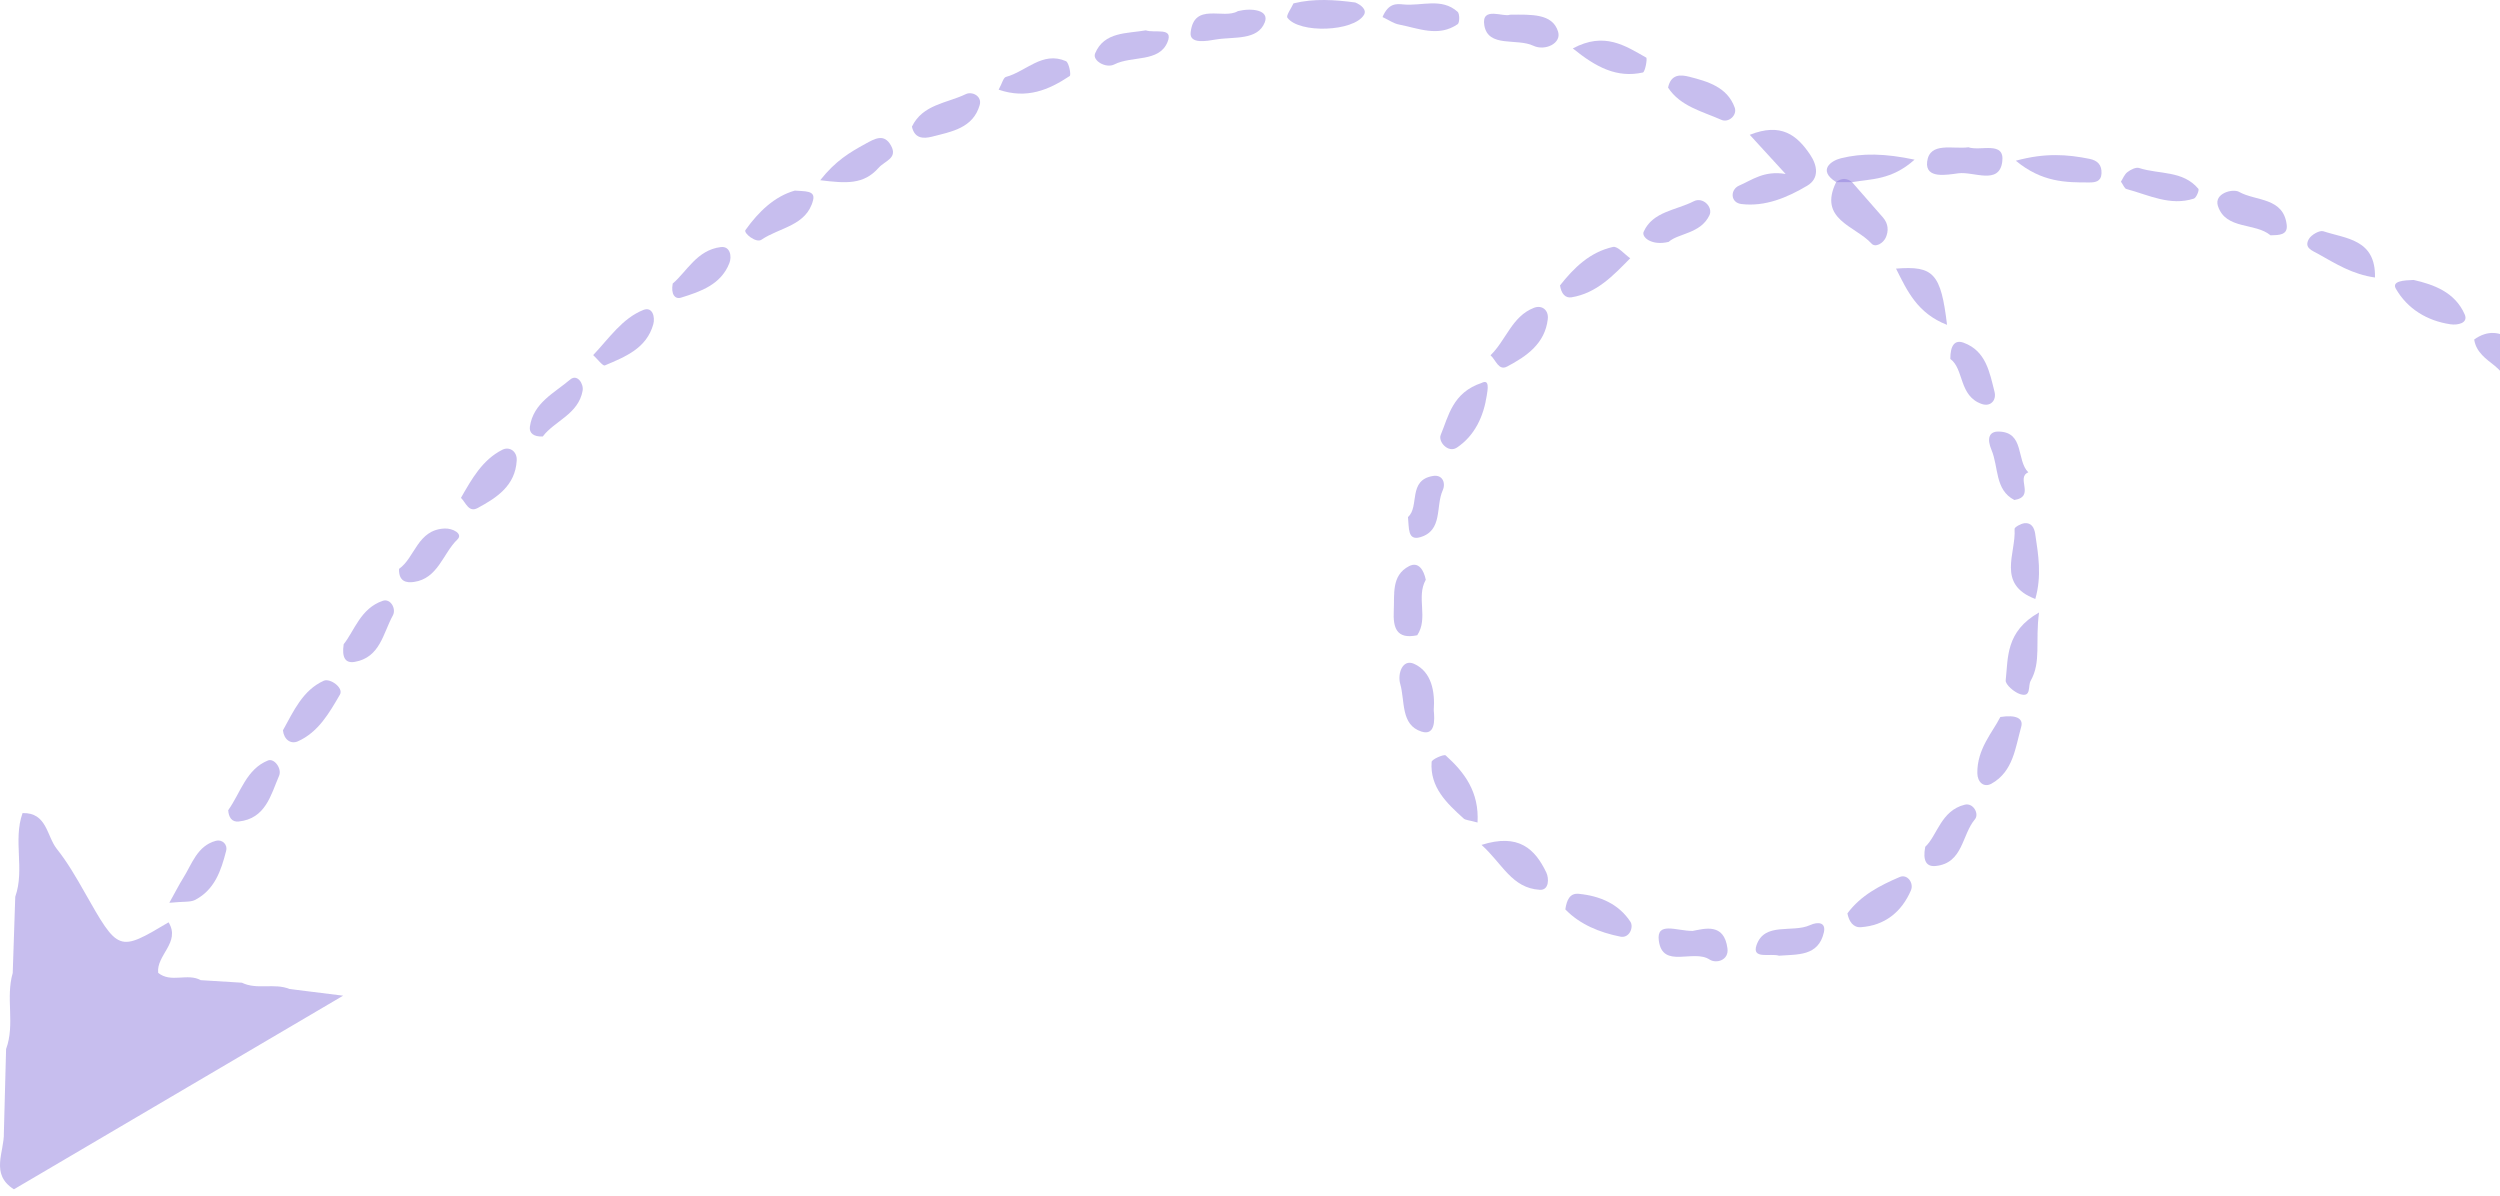 <svg width="349" height="167" viewBox="0 0 349 167" fill="none" xmlns="http://www.w3.org/2000/svg">
<path d="M0.541 158.145C0.644 154.244 0.747 150.344 0.85 146.443C2.126 142.989 0.757 139.304 1.777 135.829C1.895 132.28 2.012 128.731 2.13 125.182C3.482 121.378 1.794 117.309 3.149 113.505C6.566 113.415 6.508 116.726 7.943 118.524C9.417 120.373 10.621 122.459 11.792 124.526C16.544 132.908 16.523 132.92 23.536 128.756C25.241 131.574 21.799 133.323 22.083 135.811C23.873 137.265 26.164 135.798 28.026 136.832C29.941 136.95 31.856 137.068 33.771 137.186C35.89 138.22 38.283 137.19 40.424 138.066C42.256 138.294 44.089 138.522 47.902 138.997C31.692 148.531 16.817 157.28 1.941 166.028C-1.408 163.912 0.608 160.844 0.541 158.145Z" fill="#8E7ADC" fill-opacity="0.49"/>
<path d="M244.266 18.821C248.666 17.07 250.874 18.887 252.701 21.599C253.741 23.144 253.974 24.922 252.287 25.925C249.503 27.58 246.407 28.886 243.098 28.483C241.518 28.291 241.535 26.448 242.777 25.912C244.599 25.127 246.27 23.773 249.274 24.289C247.357 22.196 246.078 20.799 244.266 18.821Z" fill="#8E7ADC" fill-opacity="0.49"/>
<path d="M258.551 25.431C259.98 27.067 261.402 28.71 262.843 30.336C263.614 31.207 263.682 32.234 263.245 33.182C262.897 33.939 261.822 34.617 261.259 33.998C259.007 31.523 253.774 30.661 256.328 25.422C257.072 24.832 257.812 24.833 258.551 25.431Z" fill="#8E7ADC" fill-opacity="0.49"/>
<path d="M206.847 53.452C208.004 52.85 207.662 54.487 207.558 55.179C207.112 58.132 205.871 60.835 203.37 62.491C202.173 63.283 200.729 61.66 201.126 60.71C202.228 58.071 202.758 54.819 206.847 53.452Z" fill="#8E7ADC" fill-opacity="0.49"/>
<path d="M206.264 114.824C205.06 114.489 204.584 114.496 204.327 114.263C201.964 112.123 199.606 109.92 199.853 106.365C199.879 105.994 201.587 105.251 201.817 105.458C204.459 107.831 206.506 110.564 206.264 114.824Z" fill="#8E7ADC" fill-opacity="0.49"/>
<path d="M284.651 85.5C284.097 89.592 284.98 92.407 283.483 95.034C283.066 95.765 283.627 97.4 282.017 96.904C281.186 96.647 279.93 95.558 279.996 94.969C280.346 91.802 279.965 88.163 284.651 85.5Z" fill="#8E7ADC" fill-opacity="0.49"/>
<path d="M279.247 100.093C281.418 99.752 282.496 100.268 282.161 101.458C281.343 104.368 281.05 107.702 278.017 109.397C276.919 110.012 276.053 109.156 276.036 107.947C275.99 104.55 278.15 102.253 279.247 100.093Z" fill="#8E7ADC" fill-opacity="0.49"/>
<path d="M316.968 32.852C314.799 31.039 310.729 32.109 309.624 28.763C309.039 26.992 311.692 26.288 312.575 26.787C314.91 28.104 318.772 27.52 319.226 31.401C319.392 32.826 318.15 32.823 316.968 32.852Z" fill="#8E7ADC" fill-opacity="0.49"/>
<path d="M210.795 2.053C213.815 2.027 216.722 1.878 217.505 4.405C218.024 6.078 215.657 7.147 214.059 6.387C211.745 5.287 207.723 6.714 207.208 3.516C206.773 0.817 209.93 2.448 210.795 2.053Z" fill="#8E7ADC" fill-opacity="0.49"/>
<path d="M64.349 69.5C65.855 66.872 67.336 64.191 70.132 62.784C71.114 62.291 72.203 62.988 72.133 64.282C71.944 67.793 69.356 69.483 66.663 70.928C65.426 71.591 65.034 70.157 64.349 69.5Z" fill="#8E7ADC" fill-opacity="0.49"/>
<path d="M257.901 127.507C259.754 124.989 262.46 123.601 265.199 122.43C266.272 121.972 267.209 123.277 266.76 124.313C265.459 127.314 263.119 129.207 259.764 129.438C258.725 129.51 258.107 128.637 257.901 127.507Z" fill="#8E7ADC" fill-opacity="0.49"/>
<path d="M127.303 17.679C128.818 14.554 132.186 14.419 134.812 13.146C135.722 12.704 137.118 13.434 136.767 14.658C135.842 17.892 132.838 18.38 130.106 19.079C128.823 19.407 127.662 19.299 127.303 17.679Z" fill="#8E7ADC" fill-opacity="0.49"/>
<path d="M172.808 1.552C174.752 1.072 177.217 1.399 176.57 3.1C175.582 5.692 172.202 5.099 169.755 5.511C168.465 5.729 166.033 6.197 166.213 4.541C166.679 0.244 170.811 2.764 172.808 1.552Z" fill="#8E7ADC" fill-opacity="0.49"/>
<path d="M200.152 99.16C200.301 100.606 200.329 102.723 198.453 102.134C195.505 101.207 196.156 97.846 195.473 95.486C195.069 94.09 195.766 91.923 197.42 92.677C199.834 93.778 200.345 96.51 200.152 99.16Z" fill="#8E7ADC" fill-opacity="0.49"/>
<path d="M236.285 129.959C237.996 129.635 240.692 128.805 241.156 132.413C241.368 134.056 239.584 134.561 238.66 133.953C236.397 132.464 232.123 135.3 231.574 131.344C231.191 128.579 234.056 129.965 236.285 129.959Z" fill="#8E7ADC" fill-opacity="0.49"/>
<path d="M206.821 117.947C212.011 116.298 214.29 118.513 215.869 121.811C216.237 122.577 216.288 124.296 214.96 124.218C211.041 123.986 209.739 120.566 206.821 117.947Z" fill="#8E7ADC" fill-opacity="0.49"/>
<path d="M268.763 118.214C270.436 116.669 270.944 113.149 274.289 112.332C275.476 112.042 276.331 113.63 275.697 114.377C273.859 116.544 274.049 120.499 270.224 120.892C268.952 121.023 268.382 120.205 268.763 118.214Z" fill="#8E7ADC" fill-opacity="0.49"/>
<path d="M39.498 101.953C40.98 99.286 42.261 96.355 45.194 95.033C46.072 94.637 48.006 96.015 47.457 96.96C45.989 99.488 44.45 102.217 41.585 103.487C40.58 103.932 39.635 103.236 39.498 101.953Z" fill="#8E7ADC" fill-opacity="0.49"/>
<path d="M47.979 89.928C49.46 88.1 50.325 84.913 53.446 83.87C54.521 83.511 55.355 84.991 54.837 85.927C53.476 88.39 53.078 91.785 49.512 92.4C48.238 92.619 47.692 91.838 47.979 89.928Z" fill="#8E7ADC" fill-opacity="0.49"/>
<path d="M284.128 83.616C278.667 81.556 281.471 77.221 281.233 73.842C281.216 73.594 282.123 73.087 282.632 73.038C283.582 72.948 283.982 73.655 284.115 74.527C284.565 77.483 285.041 80.437 284.128 83.616Z" fill="#8E7ADC" fill-opacity="0.49"/>
<path d="M281.206 69.8C278.458 68.383 279.028 65.213 278.008 62.799C277.349 61.238 277.648 60.208 279.045 60.246C282.648 60.343 281.452 64.25 283.152 65.939C281.367 66.677 284.169 69.326 281.206 69.8Z" fill="#8E7ADC" fill-opacity="0.49"/>
<path d="M345.394 47.4C347.274 46.033 349.107 46.309 350.493 47.436C351.983 48.649 354.107 49.646 354.05 52.025C354.035 52.639 353.283 53.659 352.732 53.763C350.586 54.168 349.647 52.173 348.288 51.083C347.088 50.121 345.673 49.197 345.394 47.4Z" fill="#8E7ADC" fill-opacity="0.49"/>
<path d="M208.075 49.598C210.248 47.497 211.07 44.155 214.14 42.971C215.271 42.534 216.216 43.303 216.071 44.55C215.674 47.98 213.105 49.74 210.389 51.172C209.193 51.803 208.825 50.242 208.075 49.598Z" fill="#8E7ADC" fill-opacity="0.49"/>
<path d="M331.548 38.74C328.401 38.3 326.066 36.816 323.664 35.47C322.773 34.971 321.588 34.608 322.331 33.346C322.671 32.768 323.822 32.113 324.343 32.285C327.491 33.328 331.666 33.378 331.548 38.74Z" fill="#8E7ADC" fill-opacity="0.49"/>
<path d="M110.96 26.608C112.334 26.728 113.858 26.55 113.506 27.945C112.6 31.534 108.792 31.755 106.285 33.472C105.558 33.971 103.765 32.54 104.065 32.117C105.883 29.56 108.144 27.392 110.96 26.608Z" fill="#8E7ADC" fill-opacity="0.49"/>
<path d="M296.083 25.358C296.355 24.937 296.57 24.346 296.99 24.025C297.434 23.685 298.169 23.309 298.614 23.453C301.404 24.361 304.741 23.768 306.893 26.361C307.042 26.54 306.607 27.614 306.267 27.724C302.941 28.801 299.942 27.21 296.856 26.389C296.573 26.313 296.405 25.805 296.083 25.358Z" fill="#8E7ADC" fill-opacity="0.49"/>
<path d="M274.79 20.56C276.478 21.141 279.908 19.609 279.513 22.591C279.08 25.868 275.528 23.914 273.396 24.191C271.809 24.398 268.72 25.024 269.03 22.561C269.385 19.748 272.646 20.863 274.79 20.56Z" fill="#8E7ADC" fill-opacity="0.49"/>
<path d="M232.86 12.226C233.281 10.275 234.683 10.425 235.809 10.711C238.414 11.371 241.136 12.164 242.163 15.01C242.549 16.078 241.32 17.18 240.305 16.73C237.632 15.544 234.566 14.85 232.86 12.226Z" fill="#8E7ADC" fill-opacity="0.49"/>
<path d="M31.858 113.101C33.587 110.676 34.364 107.389 37.407 106.163C38.298 105.804 39.381 107.312 38.965 108.282C37.803 110.988 37.092 114.282 33.314 114.684C32.34 114.788 31.914 114.045 31.858 113.101Z" fill="#8E7ADC" fill-opacity="0.49"/>
<path d="M193 2.379C193.84 0.389 194.993 0.528 195.908 0.619C198.454 0.873 201.234 -0.365 203.483 1.645C203.787 1.917 203.775 3.179 203.491 3.375C200.806 5.225 198.016 3.946 195.276 3.419C194.538 3.277 193.867 2.787 193 2.379Z" fill="#8E7ADC" fill-opacity="0.49"/>
<path d="M159.952 4.235C161.192 4.678 163.881 3.719 162.978 5.889C161.788 8.748 158.006 7.749 155.547 8.998C154.397 9.581 152.456 8.471 152.878 7.455C154.147 4.4 157.354 4.7 159.952 4.235Z" fill="#8E7ADC" fill-opacity="0.49"/>
<path d="M217.778 39.845C219.685 37.421 221.937 35.189 225.172 34.473C225.826 34.328 226.769 35.493 227.578 36.054C225.225 38.445 222.911 40.927 219.385 41.505C218.5 41.65 217.946 40.964 217.778 39.845Z" fill="#8E7ADC" fill-opacity="0.49"/>
<path d="M114.501 25.159C116.657 22.417 118.682 21.25 120.778 20.096C122.14 19.346 123.426 18.59 124.383 20.323C125.364 22.099 123.524 22.445 122.654 23.428C120.558 25.799 118.121 25.601 114.501 25.159Z" fill="#8E7ADC" fill-opacity="0.49"/>
<path d="M281.405 22.435C285.543 21.311 288.61 21.558 291.695 22.175C292.812 22.399 293.44 23.02 293.368 24.242C293.301 25.368 292.466 25.469 291.678 25.47C288.374 25.475 285.058 25.461 281.405 22.435Z" fill="#8E7ADC" fill-opacity="0.49"/>
<path d="M272.266 50.107C272.257 48.233 272.883 47.393 274.112 47.84C277.249 48.982 277.749 51.984 278.438 54.707C278.728 55.855 277.905 56.828 276.656 56.397C273.437 55.284 274.194 51.505 272.266 50.107Z" fill="#8E7ADC" fill-opacity="0.49"/>
<path d="M23.637 126.029C24.604 124.294 25.038 123.426 25.553 122.609C26.805 120.622 27.51 118.091 30.131 117.378C30.989 117.145 31.808 117.844 31.565 118.796C30.868 121.531 29.963 124.231 27.211 125.638C26.568 125.966 25.687 125.827 23.637 126.029Z" fill="#8E7ADC" fill-opacity="0.49"/>
<path d="M336.948 39.082C339.68 39.714 342.697 40.742 344.071 43.888C344.61 45.121 343.082 45.418 342.092 45.272C338.812 44.788 336.084 43.117 334.467 40.315C333.843 39.232 335.571 39.127 336.948 39.082Z" fill="#8E7ADC" fill-opacity="0.49"/>
<path d="M232.948 33.764C230.584 34.352 229.124 33.109 229.456 32.355C230.709 29.513 234.003 29.361 236.434 28.102C237.74 27.426 239.166 28.929 238.641 30.044C237.422 32.635 234.232 32.577 232.948 33.764Z" fill="#8E7ADC" fill-opacity="0.49"/>
<path d="M93.912 39.584C95.867 37.932 97.286 34.9 100.62 34.494C101.96 34.332 102.178 35.825 101.82 36.735C100.64 39.733 97.821 40.698 95.073 41.551C94.206 41.82 93.637 41.042 93.912 39.584Z" fill="#8E7ADC" fill-opacity="0.49"/>
<path d="M271.807 45.35C267.665 43.738 266.254 40.625 264.686 37.499C269.922 37.08 270.946 38.16 271.807 45.35Z" fill="#8E7ADC" fill-opacity="0.49"/>
<path d="M55.705 79.416C57.935 77.862 58.267 73.939 62.081 73.78C63.187 73.734 64.681 74.513 63.86 75.303C61.813 77.276 61.156 80.779 57.753 81.245C56.778 81.379 55.647 81.223 55.705 79.416Z" fill="#8E7ADC" fill-opacity="0.49"/>
<path d="M218.52 126.952C218.718 125.594 219.174 124.66 220.392 124.778C223.318 125.063 225.954 126.161 227.603 128.673C228.089 129.413 227.484 131.014 226.206 130.756C223.306 130.171 220.563 129.066 218.52 126.952Z" fill="#8E7ADC" fill-opacity="0.49"/>
<path d="M82.808 49.572C85.103 47.138 86.872 44.451 89.801 43.272C91.106 42.747 91.469 44.288 91.204 45.248C90.271 48.637 87.276 49.811 84.436 51.013C84.156 51.132 83.392 50.107 82.808 49.572Z" fill="#8E7ADC" fill-opacity="0.49"/>
<path d="M197.846 88.681C194.924 89.294 194.455 87.603 194.571 85.264C194.686 82.956 194.212 80.322 196.708 79.034C198.054 78.339 198.778 79.64 199.039 80.934C197.665 83.366 199.438 86.282 197.846 88.681Z" fill="#8E7ADC" fill-opacity="0.49"/>
<path d="M189.194 0.347C189.99 0.671 190.852 1.354 190.401 2.087C188.953 4.435 181.37 4.701 179.724 2.476C179.504 2.179 180.265 1.157 180.571 0.471C183.436 -0.235 186.314 -0.036 189.194 0.347Z" fill="#8E7ADC" fill-opacity="0.49"/>
<path d="M219.567 6.761C223.989 4.381 226.895 6.403 229.807 8.038C230.004 8.149 229.657 10.053 229.344 10.121C225.718 10.918 222.822 9.399 219.567 6.761Z" fill="#8E7ADC" fill-opacity="0.49"/>
<path d="M258.551 25.431C257.81 25.428 257.069 25.425 256.329 25.422C253.676 23.751 255.647 22.425 256.987 22.095C259.994 21.354 263.121 21.412 267.277 22.287C264.037 25.182 261.175 24.959 258.551 25.431Z" fill="#8E7ADC" fill-opacity="0.49"/>
<path d="M248.352 133.416C247.17 133.038 244.521 133.976 245.205 131.96C246.323 128.666 250.201 130.271 252.675 129.15C253.808 128.637 254.935 128.753 254.61 130.17C253.838 133.534 250.907 133.213 248.352 133.416Z" fill="#8E7ADC" fill-opacity="0.49"/>
<path d="M139.411 12.518C139.891 11.644 140.066 10.833 140.431 10.737C143.235 9.991 145.518 7.106 148.8 8.536C149.227 8.722 149.551 10.465 149.336 10.608C146.422 12.55 143.33 13.868 139.411 12.518Z" fill="#8E7ADC" fill-opacity="0.49"/>
<path d="M196.554 72.176C198.206 70.747 196.483 67.01 200.068 66.441C201.383 66.232 201.863 67.432 201.398 68.463C200.397 70.684 201.447 74.076 198.251 74.996C196.476 75.508 196.717 73.704 196.554 72.176Z" fill="#8E7ADC" fill-opacity="0.49"/>
<path d="M75.775 60.927C74.51 61.01 73.85 60.446 73.972 59.575C74.437 56.245 77.398 54.852 79.594 52.988C80.587 52.145 81.51 53.571 81.332 54.551C80.739 57.838 77.397 58.764 75.775 60.927Z" fill="#8E7ADC" fill-opacity="0.49"/>
</svg>

